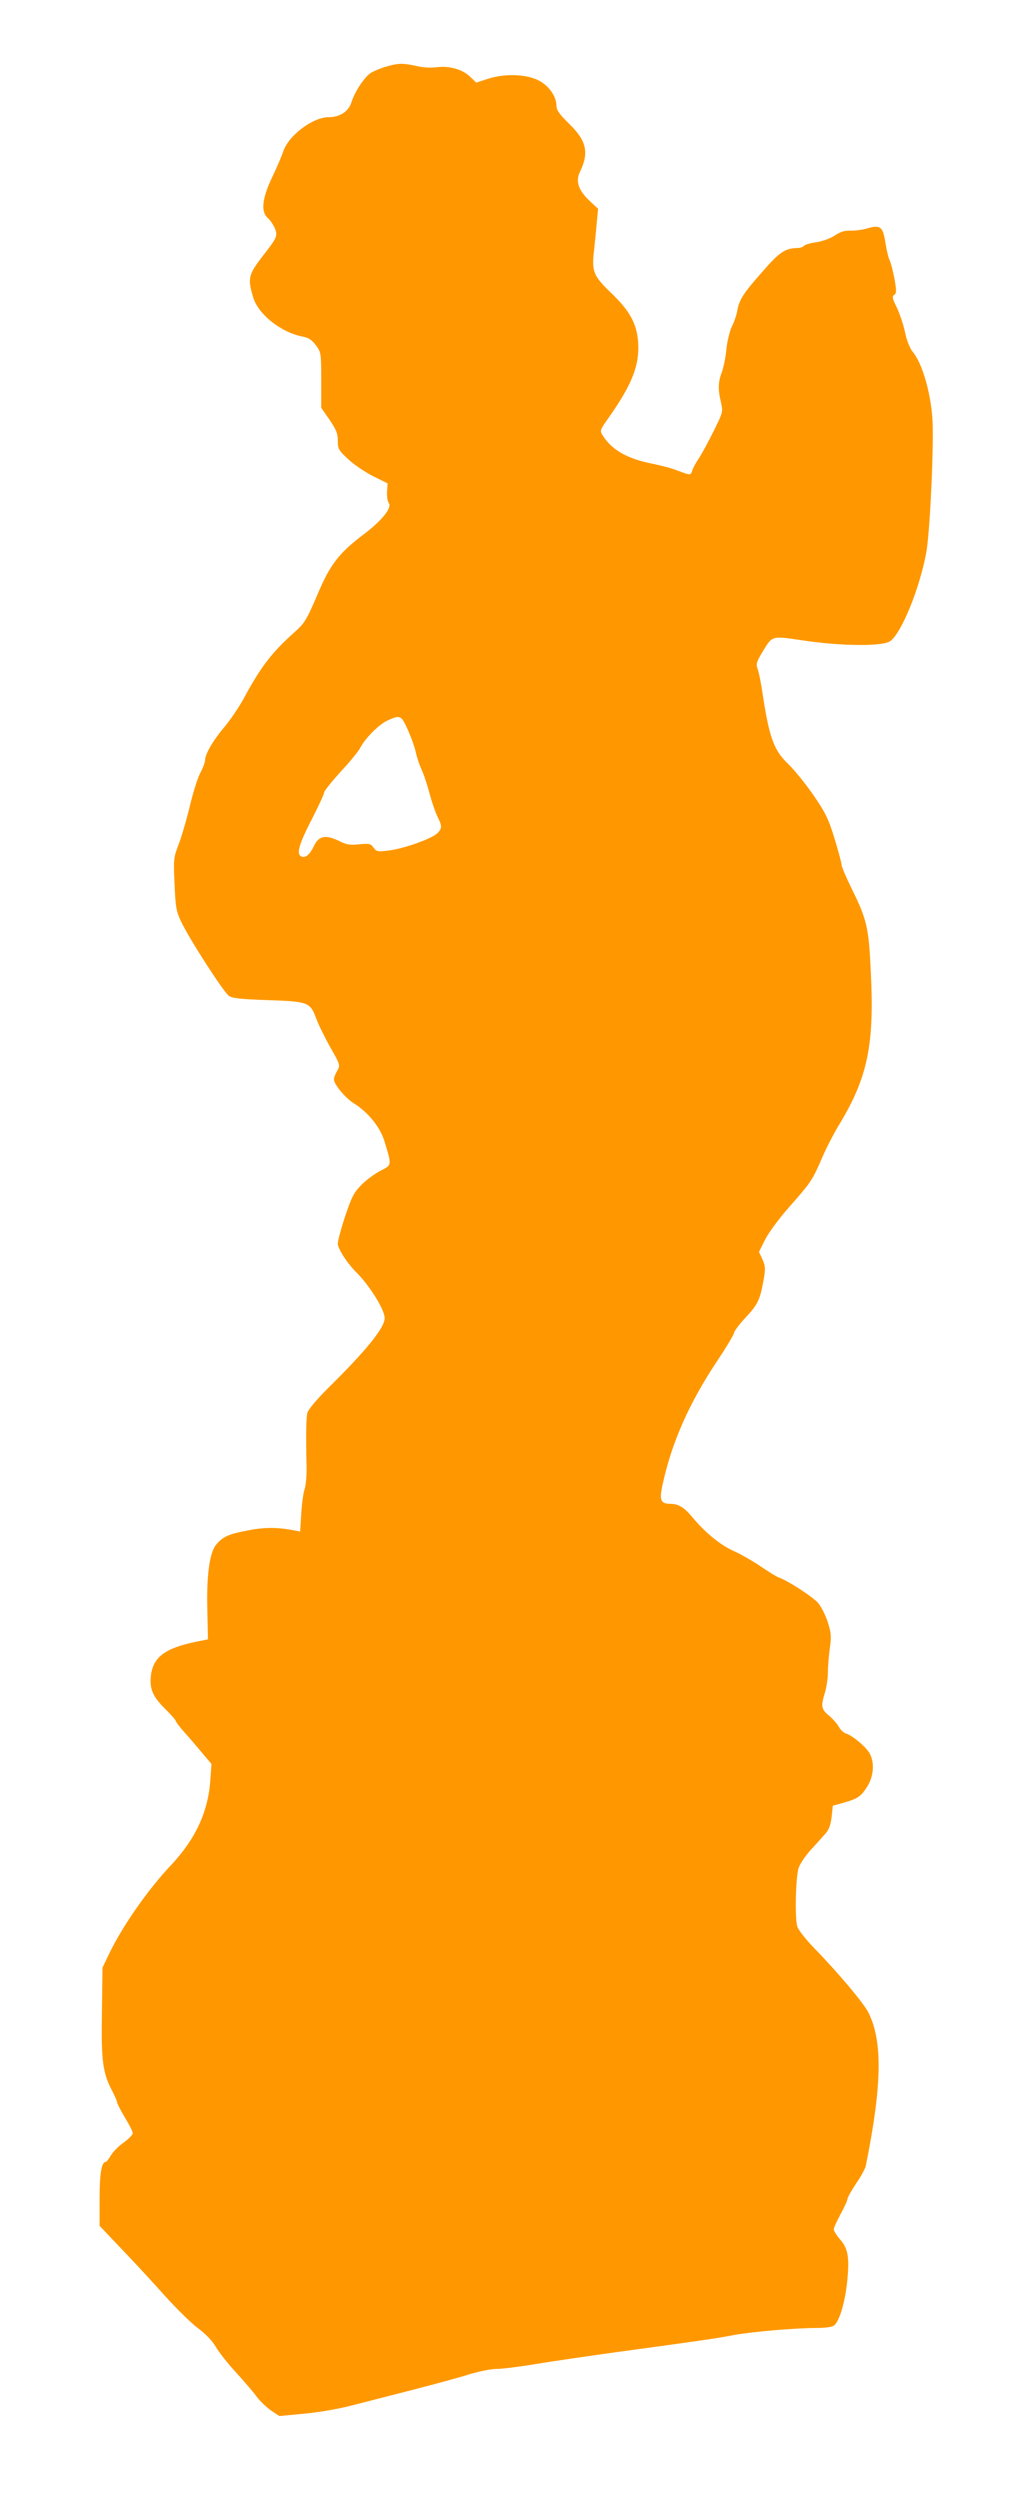 <?xml version="1.0" standalone="no"?>
<!DOCTYPE svg PUBLIC "-//W3C//DTD SVG 20010904//EN"
 "http://www.w3.org/TR/2001/REC-SVG-20010904/DTD/svg10.dtd">
<svg version="1.0" xmlns="http://www.w3.org/2000/svg"
 width="528pt" height="1280pt" viewBox="0 0 528 1280"
 preserveAspectRatio="xMidYMid meet">
<g transform="translate(0,1280) scale(0.1,-0.1)"
fill="#ff9800" stroke="none">
<path d="M1985 12461 c-33 -9 -72 -25 -87 -35 -32 -21 -81 -95 -98 -149 -15
-48 -59 -77 -117 -77 -82 0 -207 -95 -233 -177 -7 -21 -32 -80 -56 -130 -52
-110 -59 -176 -23 -209 12 -10 28 -34 36 -52 16 -39 12 -49 -57 -137 -78 -101
-83 -118 -54 -216 26 -89 144 -182 256 -203 27 -5 46 -17 65 -43 27 -36 28
-39 28 -179 l0 -142 43 -62 c34 -50 42 -70 42 -107 0 -41 4 -49 53 -94 28 -27
86 -66 127 -87 l75 -37 -3 -44 c-1 -24 3 -50 9 -57 18 -22 -34 -88 -122 -155
-134 -101 -178 -158 -244 -315 -52 -122 -65 -144 -109 -184 -124 -110 -179
-182 -267 -345 -24 -44 -69 -111 -101 -149 -59 -70 -98 -138 -98 -170 0 -10
-11 -39 -25 -65 -13 -25 -36 -98 -51 -161 -15 -63 -40 -151 -56 -195 -30 -78
-30 -83 -24 -214 5 -120 9 -139 36 -195 43 -89 215 -356 242 -375 18 -13 60
-17 200 -22 207 -7 216 -11 247 -93 11 -31 44 -97 72 -148 52 -91 52 -92 36
-121 -10 -16 -17 -36 -17 -44 0 -25 59 -96 103 -123 73 -46 133 -121 155 -191
39 -128 40 -123 -20 -154 -29 -15 -73 -47 -97 -72 -38 -38 -50 -61 -83 -159
-21 -64 -38 -127 -38 -142 0 -26 48 -100 95 -147 70 -70 145 -192 145 -234 0
-49 -92 -163 -287 -356 -61 -60 -104 -112 -109 -129 -6 -27 -8 -106 -4 -276 1
-47 -4 -98 -10 -115 -6 -16 -14 -72 -17 -123 l-6 -94 -26 5 c-86 17 -152 18
-235 2 -103 -19 -134 -32 -169 -74 -34 -41 -50 -158 -45 -341 l3 -144 -60 -12
c-159 -33 -220 -78 -232 -172 -8 -69 9 -109 72 -171 30 -30 55 -58 55 -63 0
-4 21 -32 48 -62 26 -29 67 -77 91 -106 l44 -52 -6 -86 c-12 -161 -76 -299
-202 -433 -120 -127 -253 -319 -319 -459 l-31 -65 -3 -230 c-4 -250 4 -310 54
-404 13 -25 24 -51 24 -57 0 -5 18 -40 40 -77 22 -36 40 -72 40 -80 0 -7 -21
-29 -46 -47 -26 -18 -55 -48 -66 -66 -11 -19 -23 -34 -27 -34 -21 0 -31 -61
-31 -189 l0 -138 113 -119 c63 -65 163 -174 223 -241 60 -66 136 -141 170
-166 37 -27 71 -63 89 -93 15 -27 62 -87 104 -132 42 -46 91 -103 108 -127 18
-23 51 -54 73 -69 l41 -27 125 12 c70 6 175 24 237 40 62 16 202 52 312 80
110 28 242 64 293 80 51 16 115 29 142 29 27 0 118 11 202 25 84 14 270 41
413 61 442 60 517 71 605 88 93 17 313 36 426 36 41 0 77 5 86 13 27 22 56
119 67 227 12 125 4 167 -38 215 -17 20 -31 42 -31 50 0 8 16 43 35 78 19 35
35 70 35 77 0 7 20 43 44 79 25 36 47 77 50 91 84 417 87 641 12 788 -27 50
-150 197 -277 328 -43 44 -81 93 -86 110 -13 45 -8 254 7 299 7 22 36 64 64
95 28 30 61 67 74 82 17 19 26 44 31 84 l6 58 50 14 c78 22 93 32 125 82 34
53 40 121 15 170 -17 33 -89 94 -123 104 -12 4 -28 19 -36 34 -8 15 -30 40
-50 57 -40 33 -43 48 -21 119 8 27 15 74 15 105 0 31 5 86 10 123 8 57 7 76
-10 130 -11 35 -33 79 -49 99 -26 31 -153 114 -203 132 -10 3 -52 29 -93 57
-42 28 -104 64 -139 79 -67 30 -147 96 -208 170 -44 53 -72 70 -114 71 -52 0
-59 18 -39 106 46 209 134 408 273 618 51 76 92 145 92 153 0 7 26 42 58 76
63 68 74 90 92 190 11 61 10 73 -5 108 l-18 39 31 62 c18 36 71 108 124 168
112 127 118 136 168 251 21 50 62 129 91 176 142 236 177 404 159 768 -10 233
-20 276 -96 430 -30 61 -54 117 -54 126 0 9 -16 70 -36 135 -32 104 -46 132
-109 224 -40 58 -97 127 -125 155 -77 72 -100 136 -135 366 -8 54 -19 109 -25
124 -9 24 -6 35 22 82 55 91 45 88 215 63 199 -29 404 -30 442 -3 59 43 151
271 185 455 19 106 40 564 31 686 -10 138 -53 284 -101 341 -14 17 -30 56 -39
99 -8 39 -27 96 -42 127 -23 46 -25 57 -14 65 12 7 13 19 2 82 -8 40 -18 82
-24 93 -6 11 -16 51 -22 89 -13 85 -25 96 -92 77 -26 -8 -66 -13 -89 -12 -29
1 -51 -6 -79 -25 -23 -15 -61 -29 -93 -34 -29 -4 -58 -12 -64 -18 -7 -7 -21
-12 -32 -12 -64 0 -94 -20 -183 -123 -98 -111 -118 -142 -128 -202 -4 -22 -17
-58 -28 -79 -10 -22 -23 -74 -27 -115 -4 -42 -15 -94 -23 -116 -19 -49 -21
-87 -5 -154 11 -50 11 -51 -37 -148 -27 -54 -60 -116 -75 -138 -15 -22 -30
-50 -34 -62 -9 -28 -8 -28 -75 -3 -29 12 -87 27 -127 35 -129 25 -210 70 -257
145 -16 25 -15 28 33 95 120 172 156 267 148 385 -7 93 -43 159 -138 250 -91
87 -100 110 -88 215 4 39 11 103 14 143 l7 73 -44 41 c-57 54 -72 100 -49 148
48 98 34 160 -56 247 -48 47 -64 69 -64 90 0 50 -40 106 -95 133 -64 31 -173
34 -258 6 l-58 -19 -32 31 c-39 37 -106 56 -169 48 -26 -4 -66 -2 -90 3 -82
18 -103 19 -163 2z m70 -3339 c16 -10 62 -120 74 -172 5 -25 19 -67 31 -93 12
-26 30 -82 41 -124 11 -41 29 -93 39 -114 25 -49 25 -61 -2 -87 -31 -28 -172
-78 -248 -87 -57 -7 -63 -5 -77 15 -14 20 -22 22 -73 17 -44 -5 -65 -2 -93 12
-77 39 -114 34 -140 -22 -20 -42 -42 -61 -62 -53 -30 11 -16 61 63 213 28 56
52 108 52 115 0 8 38 55 84 106 47 50 92 105 101 123 26 50 96 120 140 140 44
20 55 22 70 11z"/>
</g>
</svg>
